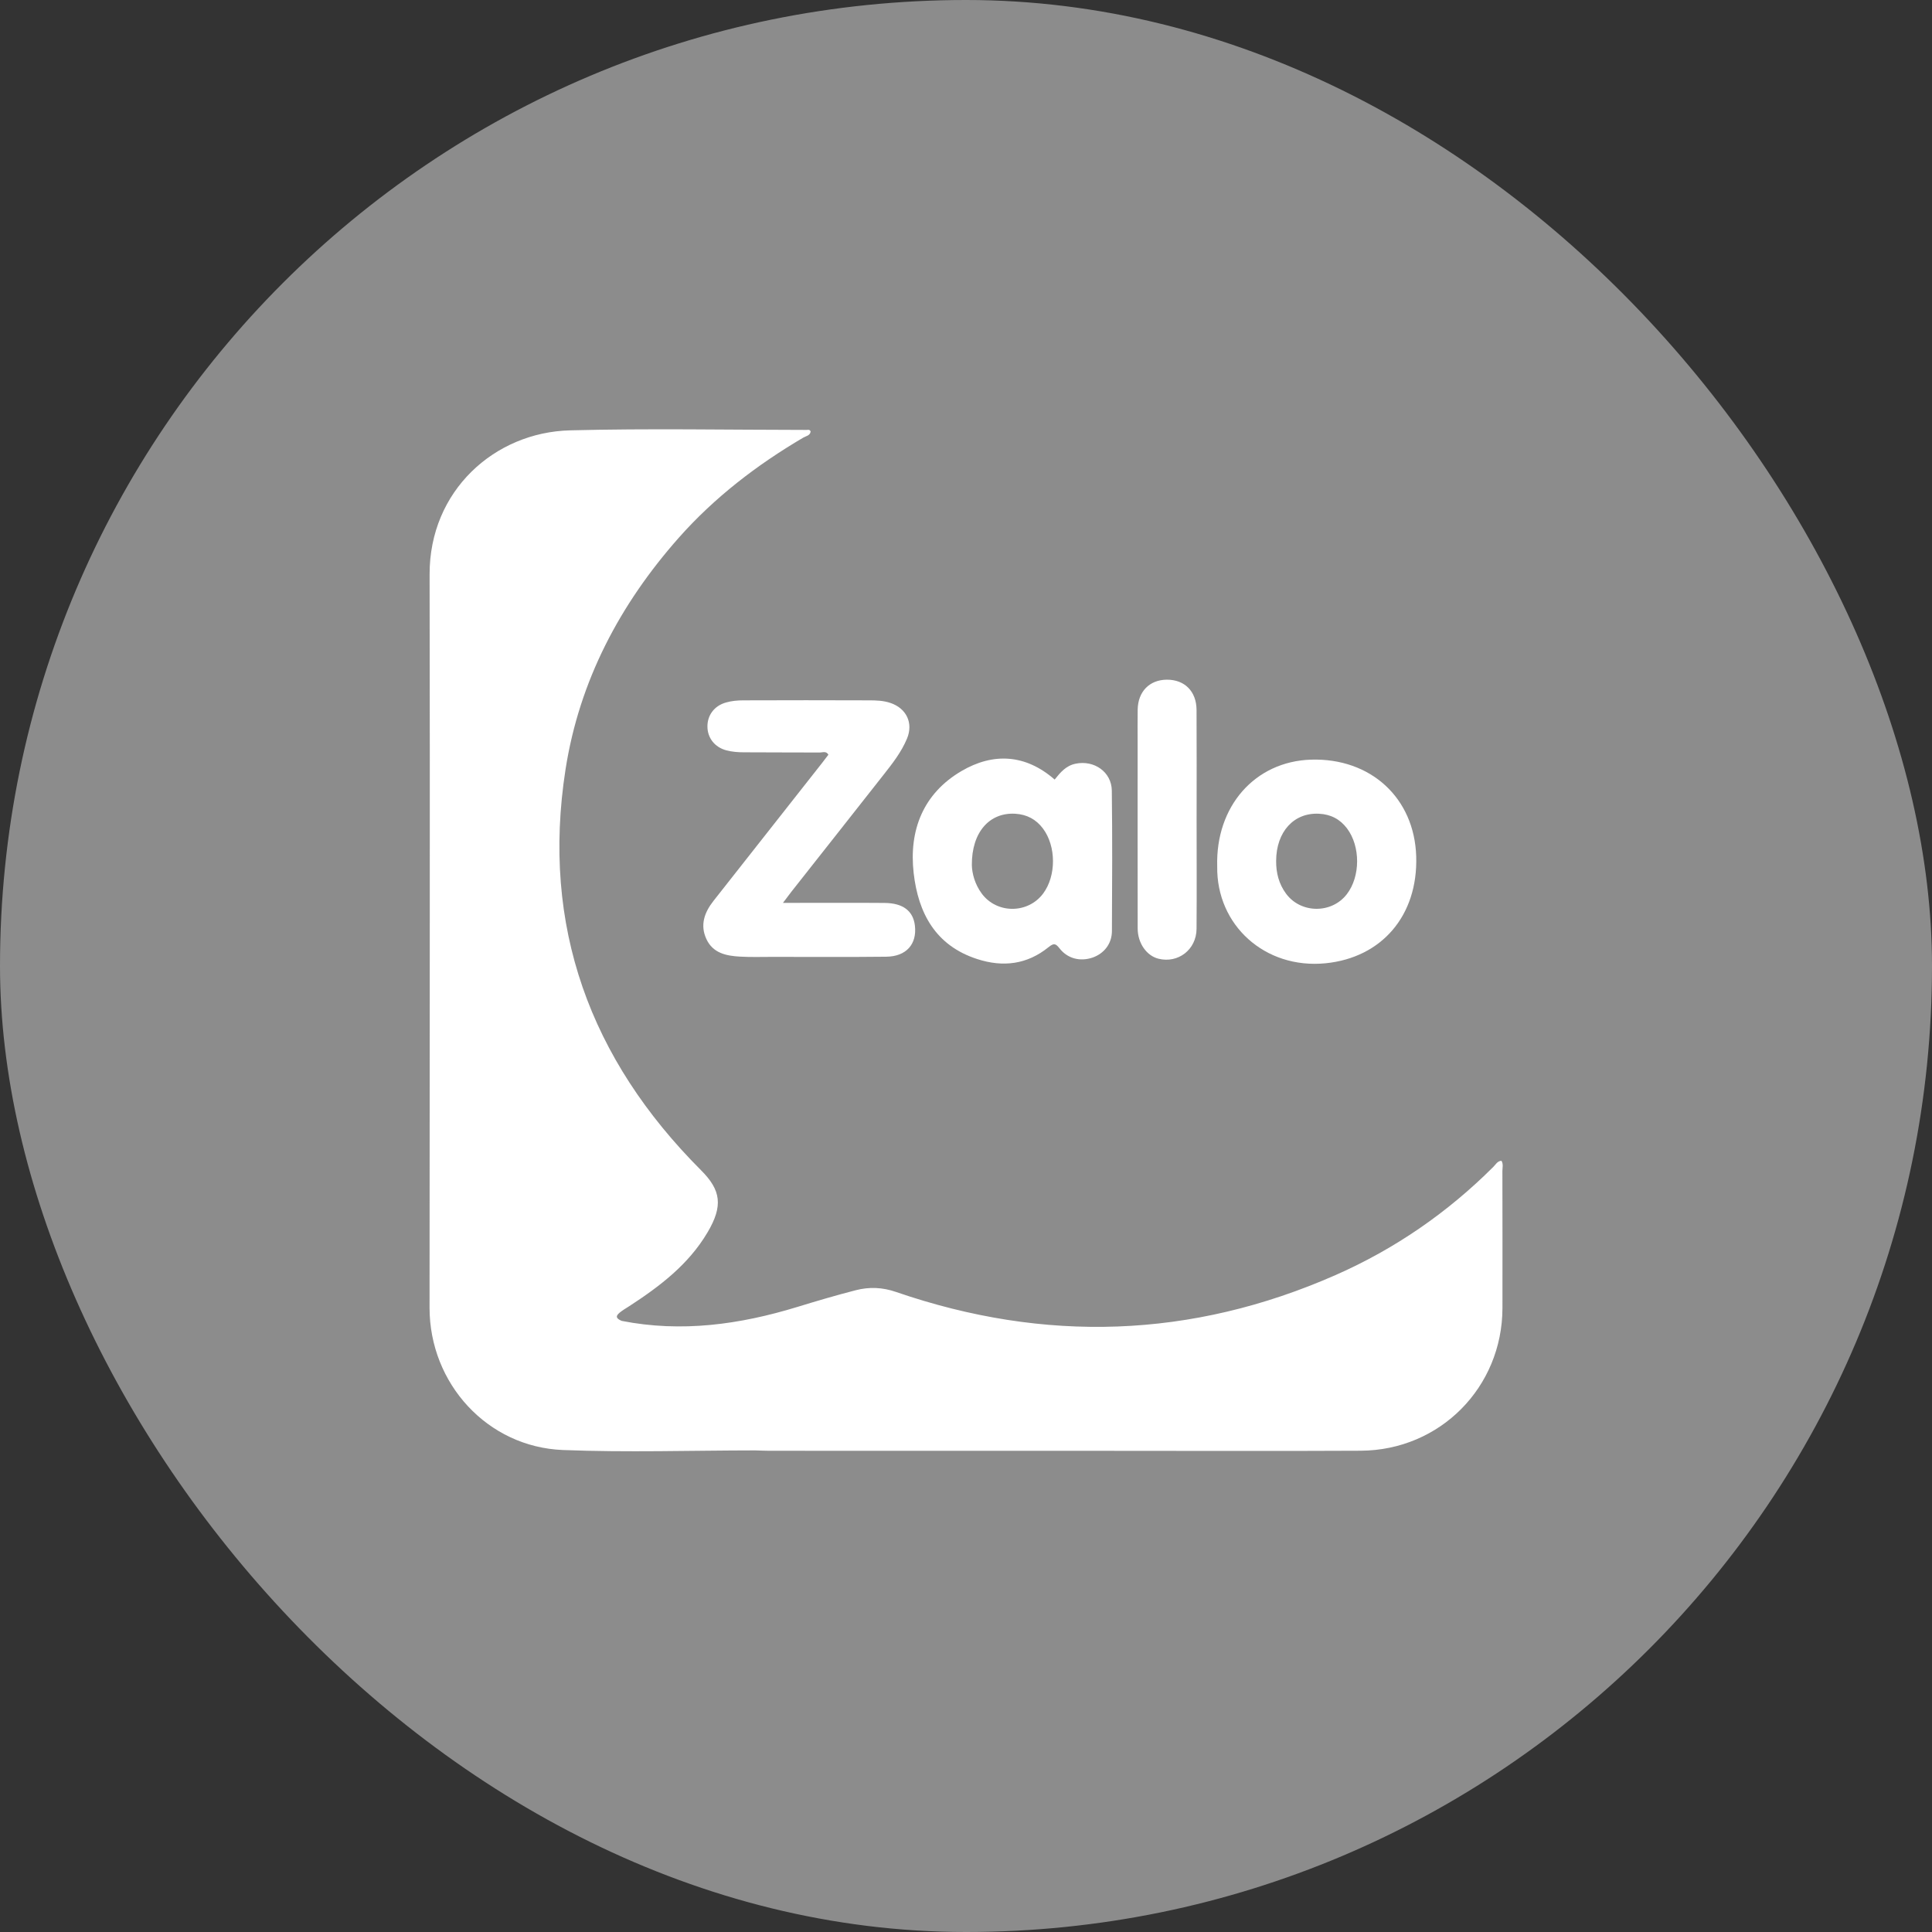 <svg width="36" height="36" viewBox="0 0 36 36" fill="none" xmlns="http://www.w3.org/2000/svg">
<rect x="0" y="0" width="36" height="36" fill="#333333" stroke="none"/>
<rect width="36" height="36" rx="18" fill="#8C8C8C"/>
<g clip-path="url(#clip0_107_917)">
<path d="M28 24.148C28 25.717 26.723 27 25.162 27H10.838C9.277 27 8 25.717 8 24.148V10.852C8 9.283 9.277 8 10.838 8H25.162C26.723 8 28 9.283 28 10.852V24.148Z" fill="#8C8C8C"/>
<path d="M11.585 24.613C11.508 24.58 11.449 24.539 11.543 24.462C11.598 24.416 11.662 24.379 11.723 24.34C12.293 23.97 12.83 23.562 13.183 22.965C13.479 22.466 13.432 22.175 13.063 21.806C10.995 19.736 10.083 17.259 10.538 14.336C10.796 12.685 11.552 11.259 12.649 10.019C13.312 9.271 14.102 8.663 14.967 8.155C15.018 8.125 15.095 8.118 15.105 8.04C15.088 7.998 15.055 8.011 15.029 8.011C13.56 8.01 12.089 7.981 10.62 8.019C9.218 8.055 8.001 9.143 8.005 10.703C8.014 15.258 8.005 19.813 8.004 24.368C8.004 25.78 9.082 26.965 10.492 27.019C11.684 27.066 12.878 27.027 14.071 27.026C14.159 27.028 14.245 27.033 14.333 27.033C16.435 27.034 18.538 27.034 20.641 27.034C22.213 27.034 23.785 27.04 25.356 27.032C26.834 27.024 27.994 25.848 27.996 24.373C27.997 23.522 27.997 22.671 27.995 21.819C27.995 21.757 28.016 21.691 27.977 21.629C27.9 21.635 27.87 21.7 27.827 21.742C26.971 22.597 25.99 23.273 24.886 23.759C22.2 24.942 19.466 25.027 16.697 24.074C16.444 23.986 16.197 23.977 15.947 24.041C15.582 24.135 15.219 24.242 14.857 24.353C13.785 24.681 12.7 24.832 11.585 24.613Z" fill="white"/>
<path d="M14.589 16.824C15.249 16.824 15.866 16.82 16.483 16.825C16.829 16.828 17.016 16.975 17.048 17.248C17.088 17.594 16.887 17.823 16.513 17.827C15.807 17.835 15.101 17.83 14.396 17.83C14.192 17.83 13.988 17.837 13.785 17.825C13.532 17.811 13.284 17.76 13.163 17.499C13.041 17.237 13.126 17.002 13.293 16.789C13.968 15.931 14.643 15.075 15.318 14.217C15.358 14.166 15.396 14.114 15.436 14.063C15.395 13.989 15.329 14.022 15.278 14.022C14.805 14.019 14.332 14.022 13.86 14.018C13.751 14.018 13.64 14.009 13.536 13.982C13.316 13.924 13.183 13.748 13.182 13.539C13.18 13.329 13.309 13.151 13.528 13.09C13.631 13.06 13.743 13.05 13.851 13.05C14.629 13.047 15.408 13.047 16.186 13.05C16.324 13.05 16.462 13.053 16.596 13.1C16.891 13.201 17.021 13.474 16.901 13.762C16.797 14.013 16.63 14.226 16.463 14.438C15.893 15.164 15.32 15.888 14.748 16.614C14.704 16.671 14.661 16.729 14.589 16.824Z" fill="white"/>
<path d="M19.652 14.526C19.759 14.392 19.864 14.266 20.044 14.23C20.387 14.16 20.712 14.383 20.717 14.731C20.728 15.604 20.724 16.477 20.719 17.35C20.718 17.588 20.57 17.77 20.356 17.844C20.13 17.92 19.896 17.865 19.746 17.675C19.672 17.582 19.641 17.566 19.538 17.649C19.14 17.971 18.692 18.028 18.207 17.87C17.43 17.618 17.11 17.012 17.025 16.27C16.934 15.473 17.2 14.789 17.913 14.369C18.505 14.021 19.108 14.051 19.652 14.526ZM18.109 16.122C18.113 16.273 18.163 16.474 18.293 16.65C18.575 17.031 19.155 17.029 19.438 16.649C19.683 16.319 19.681 15.771 19.436 15.441C19.307 15.267 19.134 15.176 18.918 15.163C18.439 15.135 18.104 15.505 18.109 16.122Z" fill="white"/>
<path d="M22.681 16.146C22.648 15.025 23.383 14.188 24.429 14.155C25.541 14.121 26.356 14.869 26.389 15.958C26.423 17.061 25.746 17.844 24.702 17.949C23.568 18.062 22.665 17.236 22.681 16.146ZM23.779 16.041C23.777 16.264 23.83 16.472 23.965 16.654C24.241 17.025 24.815 17.028 25.096 16.662C25.351 16.332 25.351 15.771 25.101 15.438C24.97 15.264 24.797 15.174 24.581 15.163C24.11 15.137 23.781 15.498 23.779 16.041Z" fill="white"/>
<path d="M22.297 15.278C22.297 15.955 22.301 16.631 22.296 17.308C22.293 17.695 21.952 17.956 21.585 17.864C21.364 17.808 21.2 17.574 21.199 17.302C21.197 16.145 21.198 14.989 21.198 13.832C21.198 13.629 21.196 13.425 21.199 13.222C21.205 12.886 21.419 12.668 21.74 12.665C22.071 12.662 22.294 12.88 22.296 13.228C22.3 13.911 22.297 14.595 22.297 15.278Z" fill="white"/>
</g>
<defs>
<clipPath id="clip0_107_917">
<rect width="20" height="19.043" fill="white" transform="translate(8 8)"/>
</clipPath>
</defs>
</svg>
